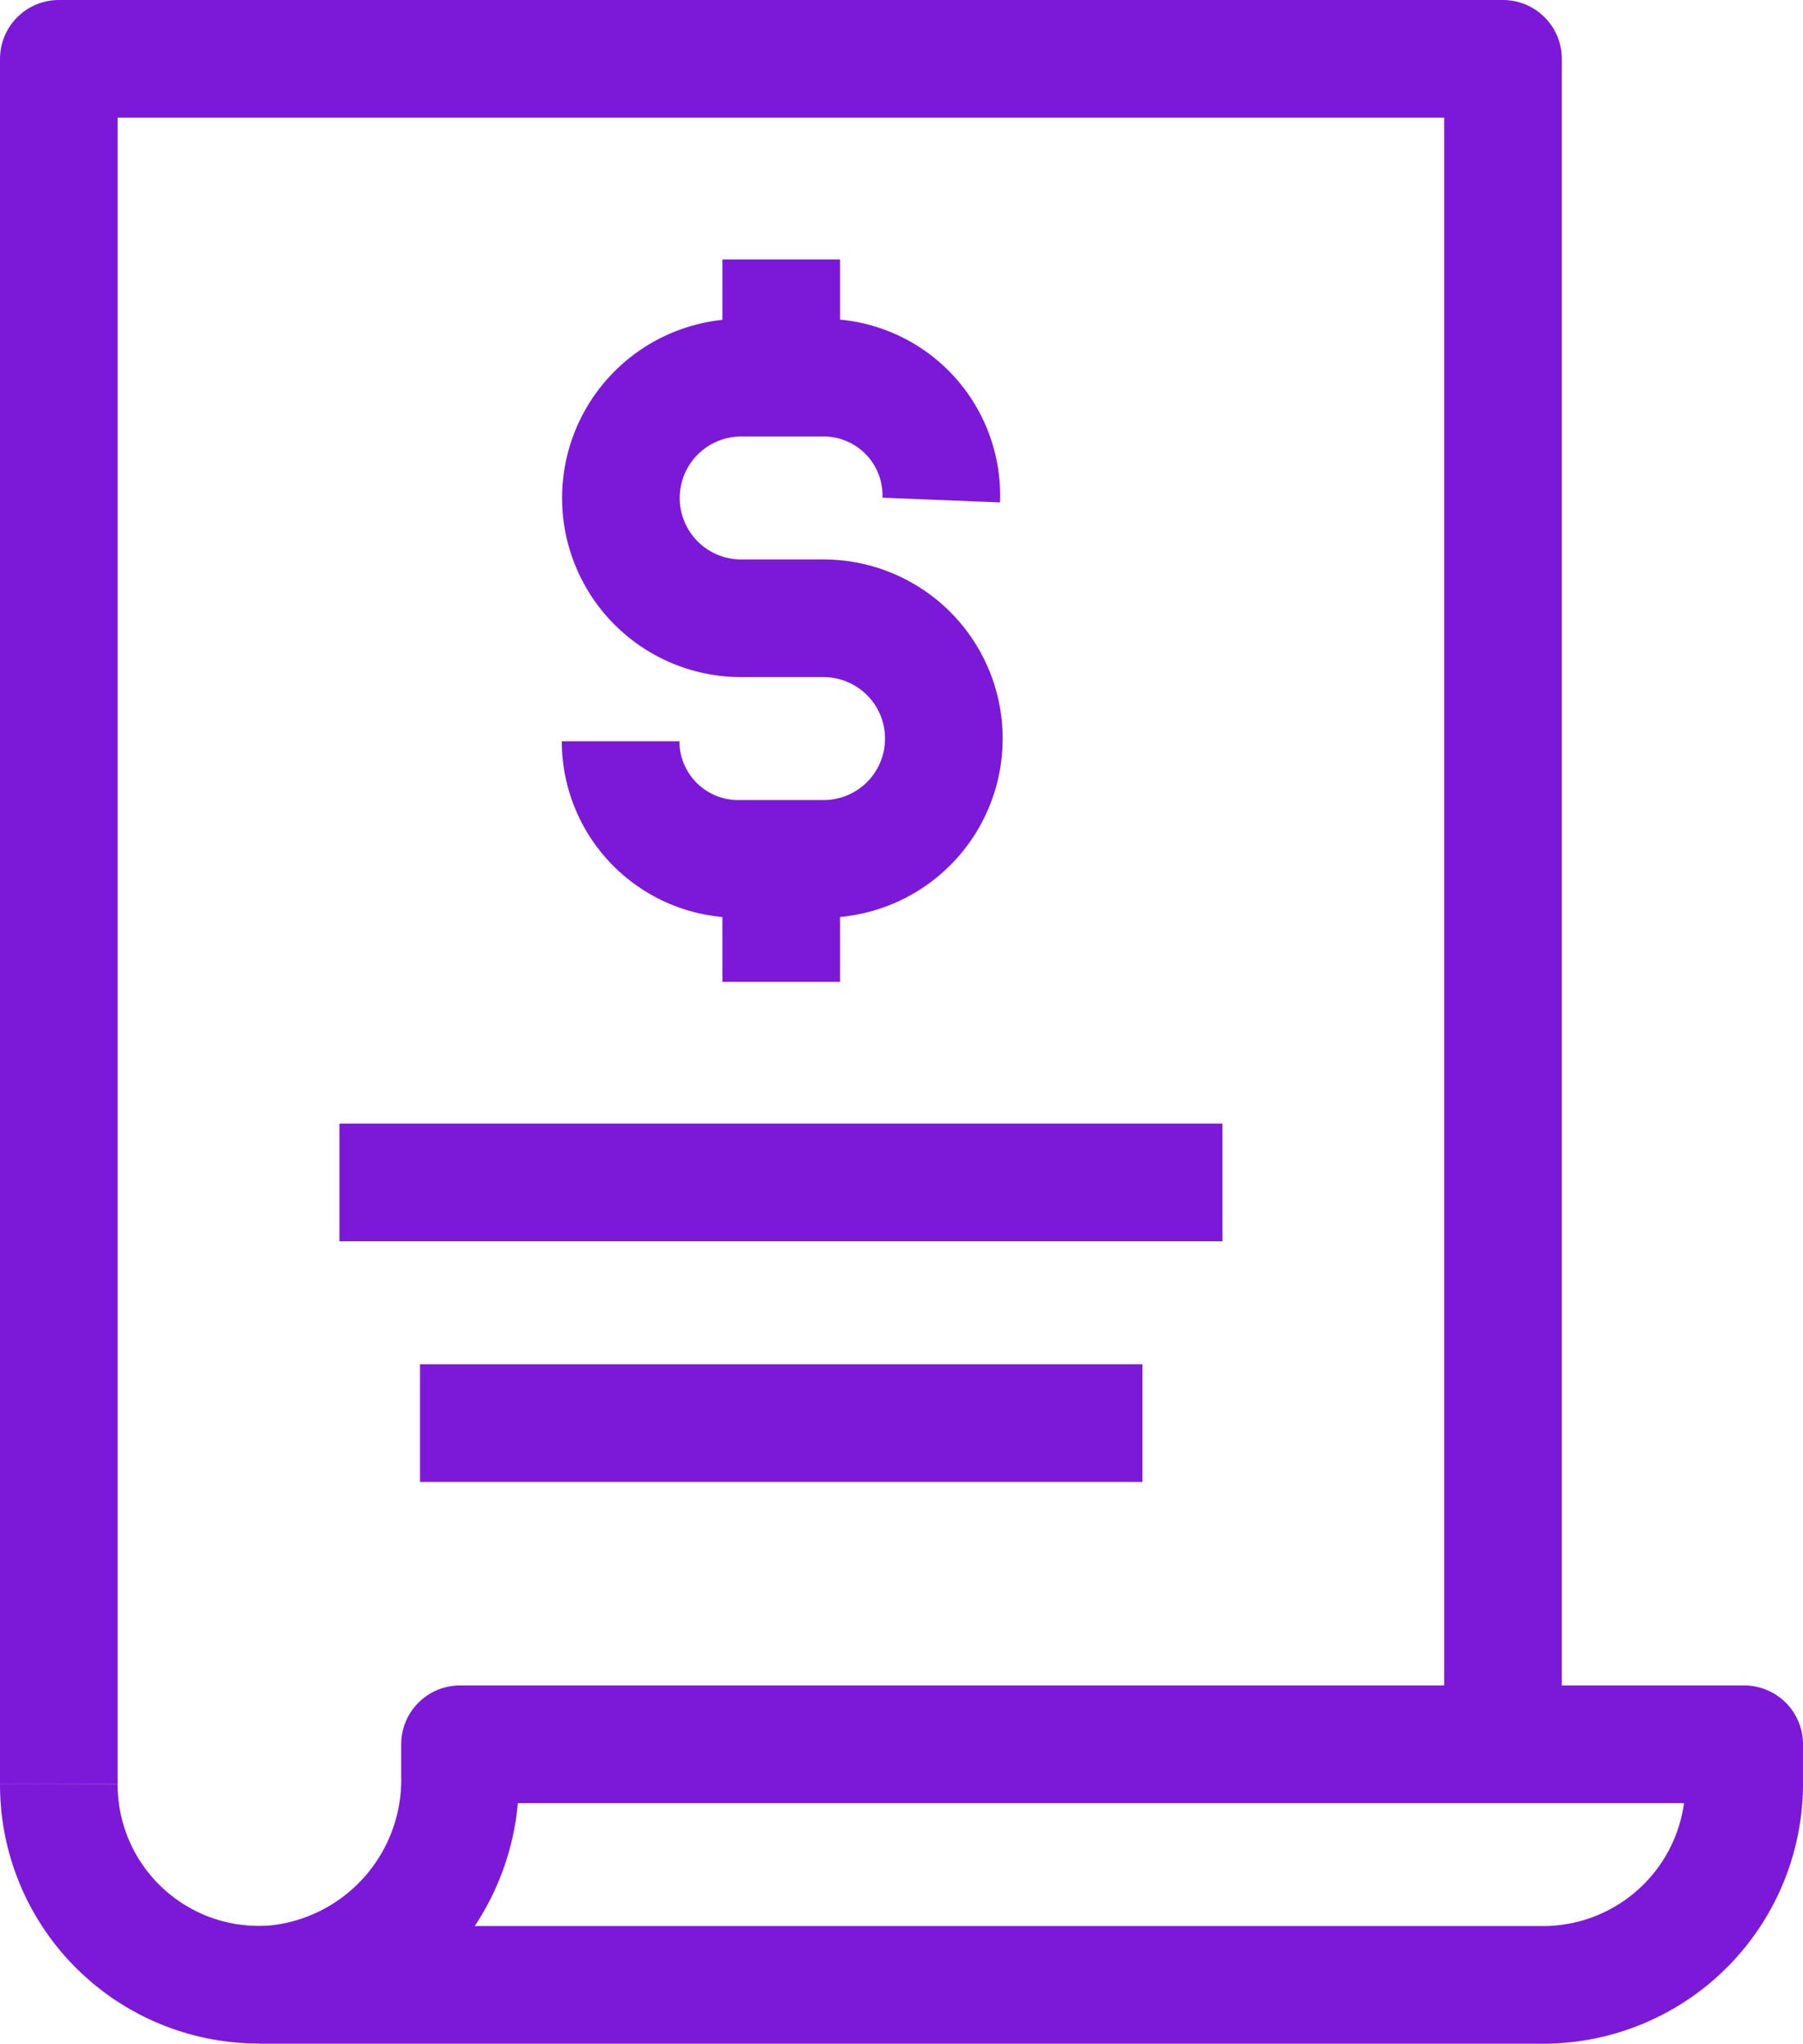 <svg xmlns="http://www.w3.org/2000/svg" viewBox="0 0 30.65 34.74"><defs><style>.cls-1{fill:none;stroke:#7c19d9;stroke-linejoin:round;stroke-width:2px;}</style></defs><g id="Layer_2" data-name="Layer 2"><g id="Current"><path class="cls-1" d="M10.55,12.6a2,2,0,0,0,2,2H14a2,2,0,1,0,0-4.09H12.6a2,2,0,1,1,0-4.09H14A2,2,0,0,1,16,8.5"/><line class="cls-1" x1="13.28" y1="4.41" x2="13.28" y2="5.77"/><line class="cls-1" x1="13.28" y1="13.96" x2="13.28" y2="16.69"/><polyline class="cls-1" points="25.55 28.96 25.55 1 1 1 1 30.33"/><path class="cls-1" d="M1,30.33a3.4,3.4,0,0,0,3.74,3.39,3.49,3.49,0,0,0,3.08-3.54v-.53H29.65v.68a3.42,3.42,0,0,1-3.42,3.41H4.41"/><line class="cls-1" x1="7.14" y1="24.19" x2="19.42" y2="24.19"/><line class="cls-1" x1="5.77" y1="20.1" x2="20.78" y2="20.1"/></g></g></svg>